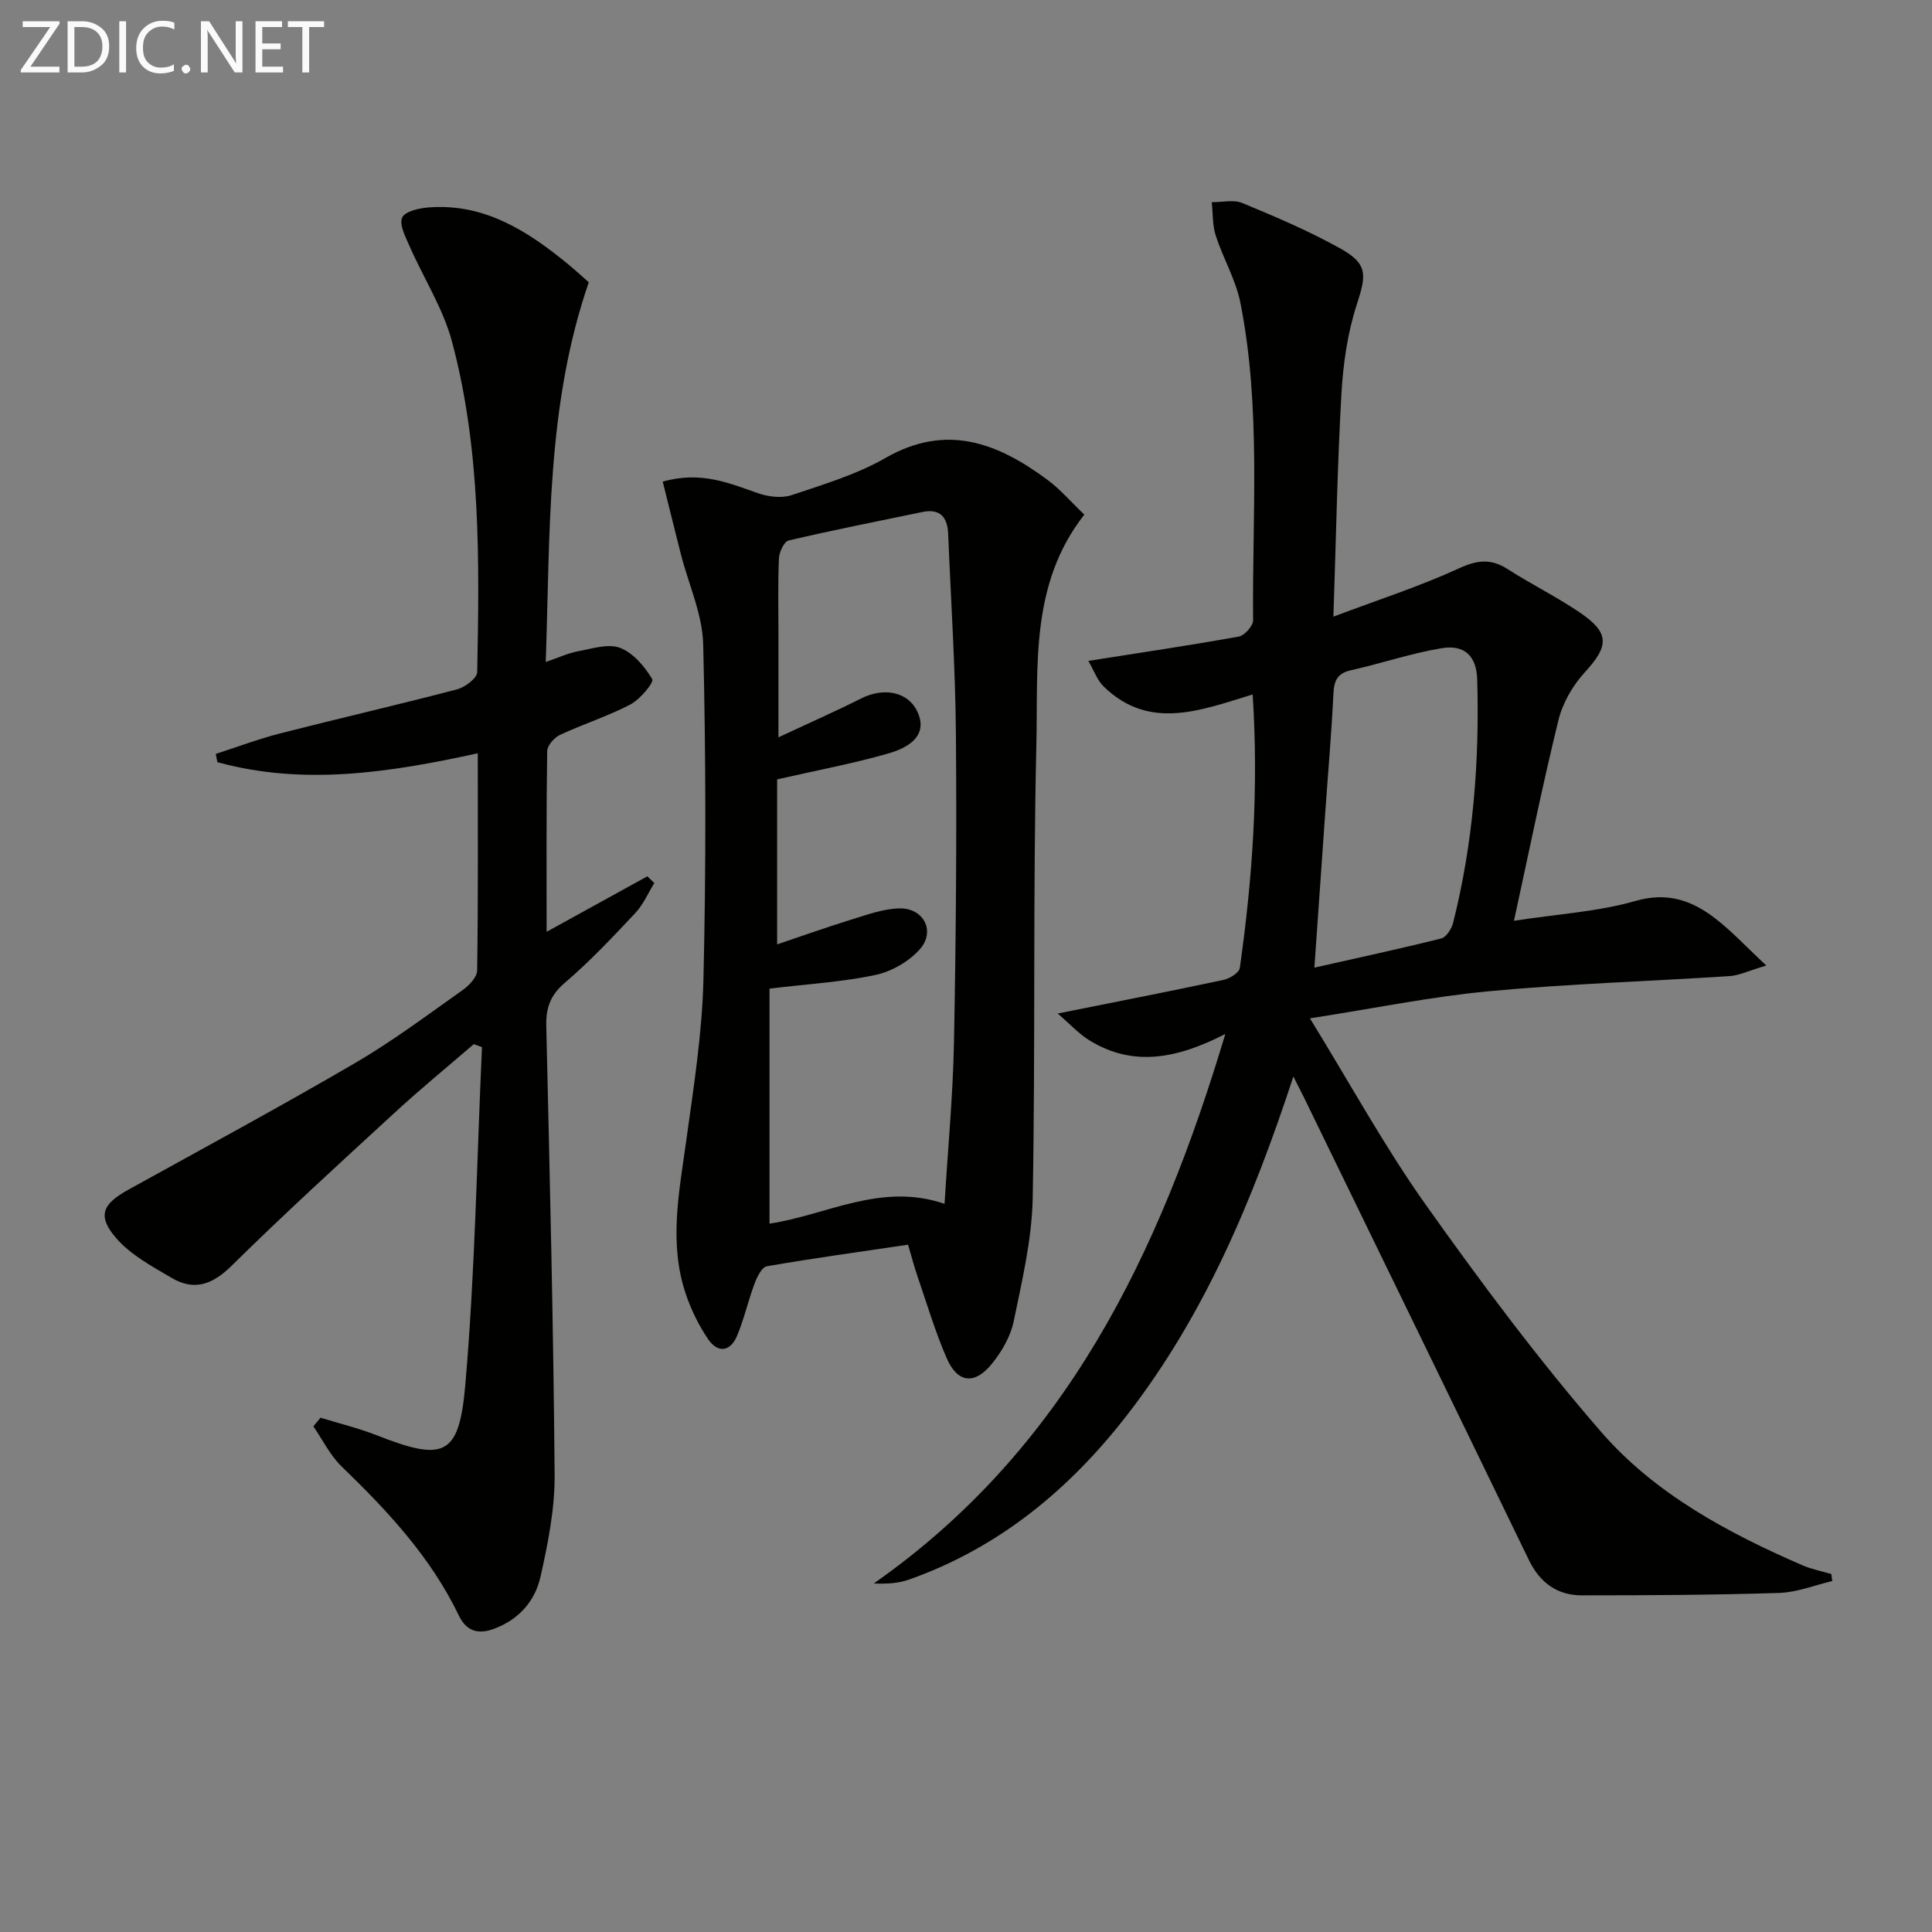<svg enable-background="new 0 0 400 400" viewBox="0 0 400 400" xmlns="http://www.w3.org/2000/svg"><rect x="0" y="0" width="400" height="400" fill="#808080" stroke="none"/><path d="m267.78 222.88c-8.42 25.64-18.36 49.32-34.35 69.99-11.95 15.45-26.52 27.52-45.15 34.14-2.22.79-4.65.96-7.36.82 39.64-27.76 59.07-68.06 72.77-113.76-9.98 5.13-19.13 6.91-28.19 1.29-2.19-1.36-3.99-3.35-6.51-5.52 12.32-2.47 23.36-4.62 34.35-6.97 1.28-.27 3.21-1.48 3.35-2.47 2.62-18.47 3.93-37.01 2.66-56.62-10.67 3.25-21.37 7.58-30.82-1.62-1.4-1.36-2.09-3.44-3.2-5.33 10.98-1.73 21.1-3.22 31.16-5.04 1.19-.22 2.96-2.22 2.95-3.37-.2-21.94 1.68-44-2.63-65.73-.95-4.78-3.58-9.2-5.1-13.9-.7-2.17-.58-4.61-.83-6.93 2.13.02 4.52-.58 6.35.18 6.89 2.86 13.8 5.79 20.3 9.42 5.72 3.2 5.37 5.46 3.38 11.58-1.91 5.88-2.82 12.25-3.18 18.45-.85 14.91-1.11 29.86-1.66 46.18 9.42-3.55 17.9-6.28 25.93-9.97 3.8-1.75 6.64-2.12 10.13.12 4.89 3.14 10.14 5.73 14.95 8.99 6.24 4.24 6.05 6.92 1.05 12.37-2.5 2.72-4.59 6.34-5.47 9.91-3.34 13.62-6.12 27.37-9.21 41.55 9.3-1.43 17.48-1.9 25.17-4.11 6.51-1.87 11.49-.16 16.25 3.43 3.48 2.62 6.47 5.89 10.83 9.94-3.67 1.09-5.61 2.06-7.61 2.19-16.58 1.08-33.22 1.58-49.76 3.13-12.02 1.12-23.91 3.57-37.12 5.62 8.38 13.62 15.49 26.64 24.02 38.65 11.44 16.11 23.3 32.02 36.23 46.93 11.13 12.83 26.16 20.9 41.7 27.65 1.9.83 3.99 1.22 5.99 1.81.07.49.13.97.2 1.46-3.66.86-7.31 2.34-11 2.46-13.61.43-27.23.5-40.85.5-5.1 0-8.68-2.62-10.96-7.31-15.5-31.99-31.08-63.94-46.63-95.9-.56-1.14-1.14-2.26-2.13-4.21zm4.35-22.54c9.24-2.08 17.78-3.92 26.25-6.04 1.05-.26 2.16-1.99 2.47-3.23 4.16-16.54 5.48-33.39 4.99-50.38-.14-4.87-2.62-7.27-7.35-6.49-6.33 1.05-12.48 3.16-18.76 4.56-2.86.64-3.53 2.15-3.66 4.87-.4 8.29-1.13 16.56-1.71 24.83-.72 10.25-1.43 20.5-2.23 31.88z" fill="#010100"/><path d="m98.92 155.96c-18.43 4.03-36.12 6.72-53.91 1.84-.11-.57-.22-1.14-.34-1.71 4.43-1.43 8.8-3.08 13.3-4.24 12.21-3.12 24.5-5.94 36.7-9.14 1.63-.43 4.1-2.31 4.13-3.55.45-22.96.77-46-5.21-68.4-1.84-6.91-5.91-13.21-8.82-19.85-.83-1.9-2.16-4.43-1.5-5.87.59-1.3 3.55-1.96 5.53-2.1 11.48-.86 20.38 4.84 28.76 11.71 1.53 1.26 2.99 2.61 4.34 3.79-8.8 25.53-7.98 51.83-8.91 78.62 2.67-.91 4.62-1.84 6.67-2.22 2.9-.53 6.25-1.65 8.71-.71 2.73 1.04 5.11 3.86 6.67 6.48.4.67-2.51 4.19-4.52 5.24-4.68 2.45-9.8 4.07-14.6 6.31-1.18.55-2.61 2.2-2.63 3.36-.19 12.45-.12 24.9-.12 37.4 7.16-3.94 14.01-7.71 20.86-11.49.48.47.96.94 1.44 1.4-1.3 2.09-2.29 4.47-3.95 6.22-4.67 4.97-9.37 9.98-14.55 14.4-3.02 2.57-3.96 5.2-3.87 8.97.72 30.95 1.48 61.9 1.73 92.86.06 7.04-1.36 14.19-2.91 21.11-1.11 4.97-4.34 8.82-9.51 10.79-3.52 1.35-5.9.44-7.41-2.7-5.81-12.08-14.73-21.65-24.24-30.83-2.4-2.32-3.95-5.53-5.88-8.34.49-.6.98-1.19 1.48-1.79 3.85 1.19 7.79 2.14 11.53 3.6 13.94 5.48 17.14 4.49 18.43-10.22 2.03-23.29 2.4-46.74 3.47-70.11-.57-.2-1.14-.41-1.7-.61-5.45 4.7-11.02 9.26-16.31 14.13-11.4 10.48-22.84 20.92-33.87 31.79-3.93 3.87-7.7 5.21-12.33 2.5-4.07-2.39-8.49-4.76-11.5-8.23-4.01-4.62-2.89-7.08 2.45-10.03 15.7-8.68 31.48-17.21 46.97-26.24 7.75-4.52 14.97-9.95 22.31-15.13 1.33-.94 2.96-2.67 2.98-4.05.22-14.81.13-29.62.13-44.96z" fill="#010100"/><path d="m137.21 99.71c7.99-2.24 13.78.34 19.75 2.41 2.14.74 4.9 1.08 6.97.38 6.6-2.21 13.43-4.26 19.41-7.69 12.65-7.25 23.27-3.08 33.56 4.56 2.64 1.96 4.84 4.54 7.6 7.18-11.28 14.35-9.55 31.32-9.93 47.57-.73 31.3-.18 62.63-.76 93.93-.16 8.53-2.2 17.08-3.93 25.5-.64 3.11-2.45 6.24-4.48 8.76-3.61 4.48-7.16 4.06-9.41-1.14-2.37-5.46-4.07-11.21-6.01-16.85-.69-2.02-1.23-4.09-1.98-6.62-9.94 1.47-19.62 2.8-29.24 4.47-1.04.18-2.03 2.22-2.54 3.59-1.33 3.55-2.15 7.31-3.62 10.8-1.42 3.37-4.02 3.62-6.03.65-1.91-2.83-3.47-6.02-4.57-9.26-3.55-10.47-1.42-20.97.04-31.52 1.55-11.17 3.33-22.41 3.6-33.65.55-23.1.51-46.24-.05-69.34-.15-6.28-3.04-12.48-4.63-18.73-1.25-4.89-2.45-9.81-3.75-15zm22.11 104.97v48.66c11.83-1.76 23.09-8.61 36.24-4.1.7-11.57 1.74-22.48 1.95-33.4.41-21.31.58-42.63.4-63.95-.12-13.79-1.04-27.57-1.6-41.35-.14-3.42-1.63-5.3-5.32-4.54-9.25 1.91-18.52 3.75-27.71 5.9-.94.22-1.95 2.39-2.01 3.7-.23 5.15-.1 10.32-.1 15.49v21.56c6.45-3.01 11.86-5.4 17.14-8.05 4.71-2.36 9.63-1.37 11.57 2.62 1.89 3.88.13 7.02-5.94 8.77-7.26 2.09-14.72 3.47-23.04 5.37v34.16c5.03-1.69 10.3-3.57 15.64-5.22 3.14-.97 6.38-2.14 9.6-2.23 5.07-.14 7.63 4.71 4.29 8.48-2.25 2.53-5.84 4.59-9.16 5.3-6.77 1.45-13.76 1.85-21.95 2.83z" fill="#010100"/><g fill="#fafafa"><path d="m12.4 4.8-6.1 9h6v1.2h-8v-.5l6.1-8.9h-5.7v-1.2h7.6v.4z"/><path d="m14 15v-10.6h3c1.6 0 2.9.5 4 1.4s1.6 2.2 1.6 3.8-.5 3-1.6 3.9-2.4 1.5-4 1.5zm1.4-9.4v8.2h1.6c1.3 0 2.4-.4 3.1-1.1s1.1-1.8 1.1-3.1-.4-2.3-1.2-3-1.8-1-3.1-1z"/><path d="m26.1 4.4v10.6h-1.4v-10.6z"/><path d="m36.1 14.6c-.8.4-1.8.6-2.9.6-1.5 0-2.7-.5-3.6-1.4s-1.4-2.2-1.4-3.8c0-1.7.5-3.1 1.5-4.1s2.3-1.6 3.9-1.6c1 0 1.8.1 2.5.4v1.4c-.8-.4-1.6-.6-2.5-.6-1.2 0-2.1.4-2.9 1.2s-1.1 1.8-1.1 3.2c0 1.3.3 2.3 1 3s1.6 1.1 2.7 1.1c1 0 2-.2 2.7-.7v1.3z"/><path d="m37.6 14.3c0-.2.1-.5.3-.6s.4-.3.6-.3c.3 0 .5.1.6.3s.3.4.3.6-.1.4-.3.6-.4.3-.6.3c-.3 0-.5-.1-.6-.3s-.3-.4-.3-.6z"/><path d="m50.2 15h-1.6l-5.3-8.2c-.2-.2-.3-.5-.4-.7 0 .2.1.7.1 1.5v7.4h-1.4v-10.6h1.7l5.2 8.1c.2.4.4.6.4.7 0-.3-.1-.8-.1-1.5v-7.3h1.4z"/><path d="m58.6 15h-5.7v-10.6h5.5v1.2h-4.1v3.4h3.8v1.2h-3.8v3.6h4.3z"/><path d="m67.1 5.6h-3.1v9.4h-1.4v-9.4h-3v-1.2h7.5z"/></g></svg>
